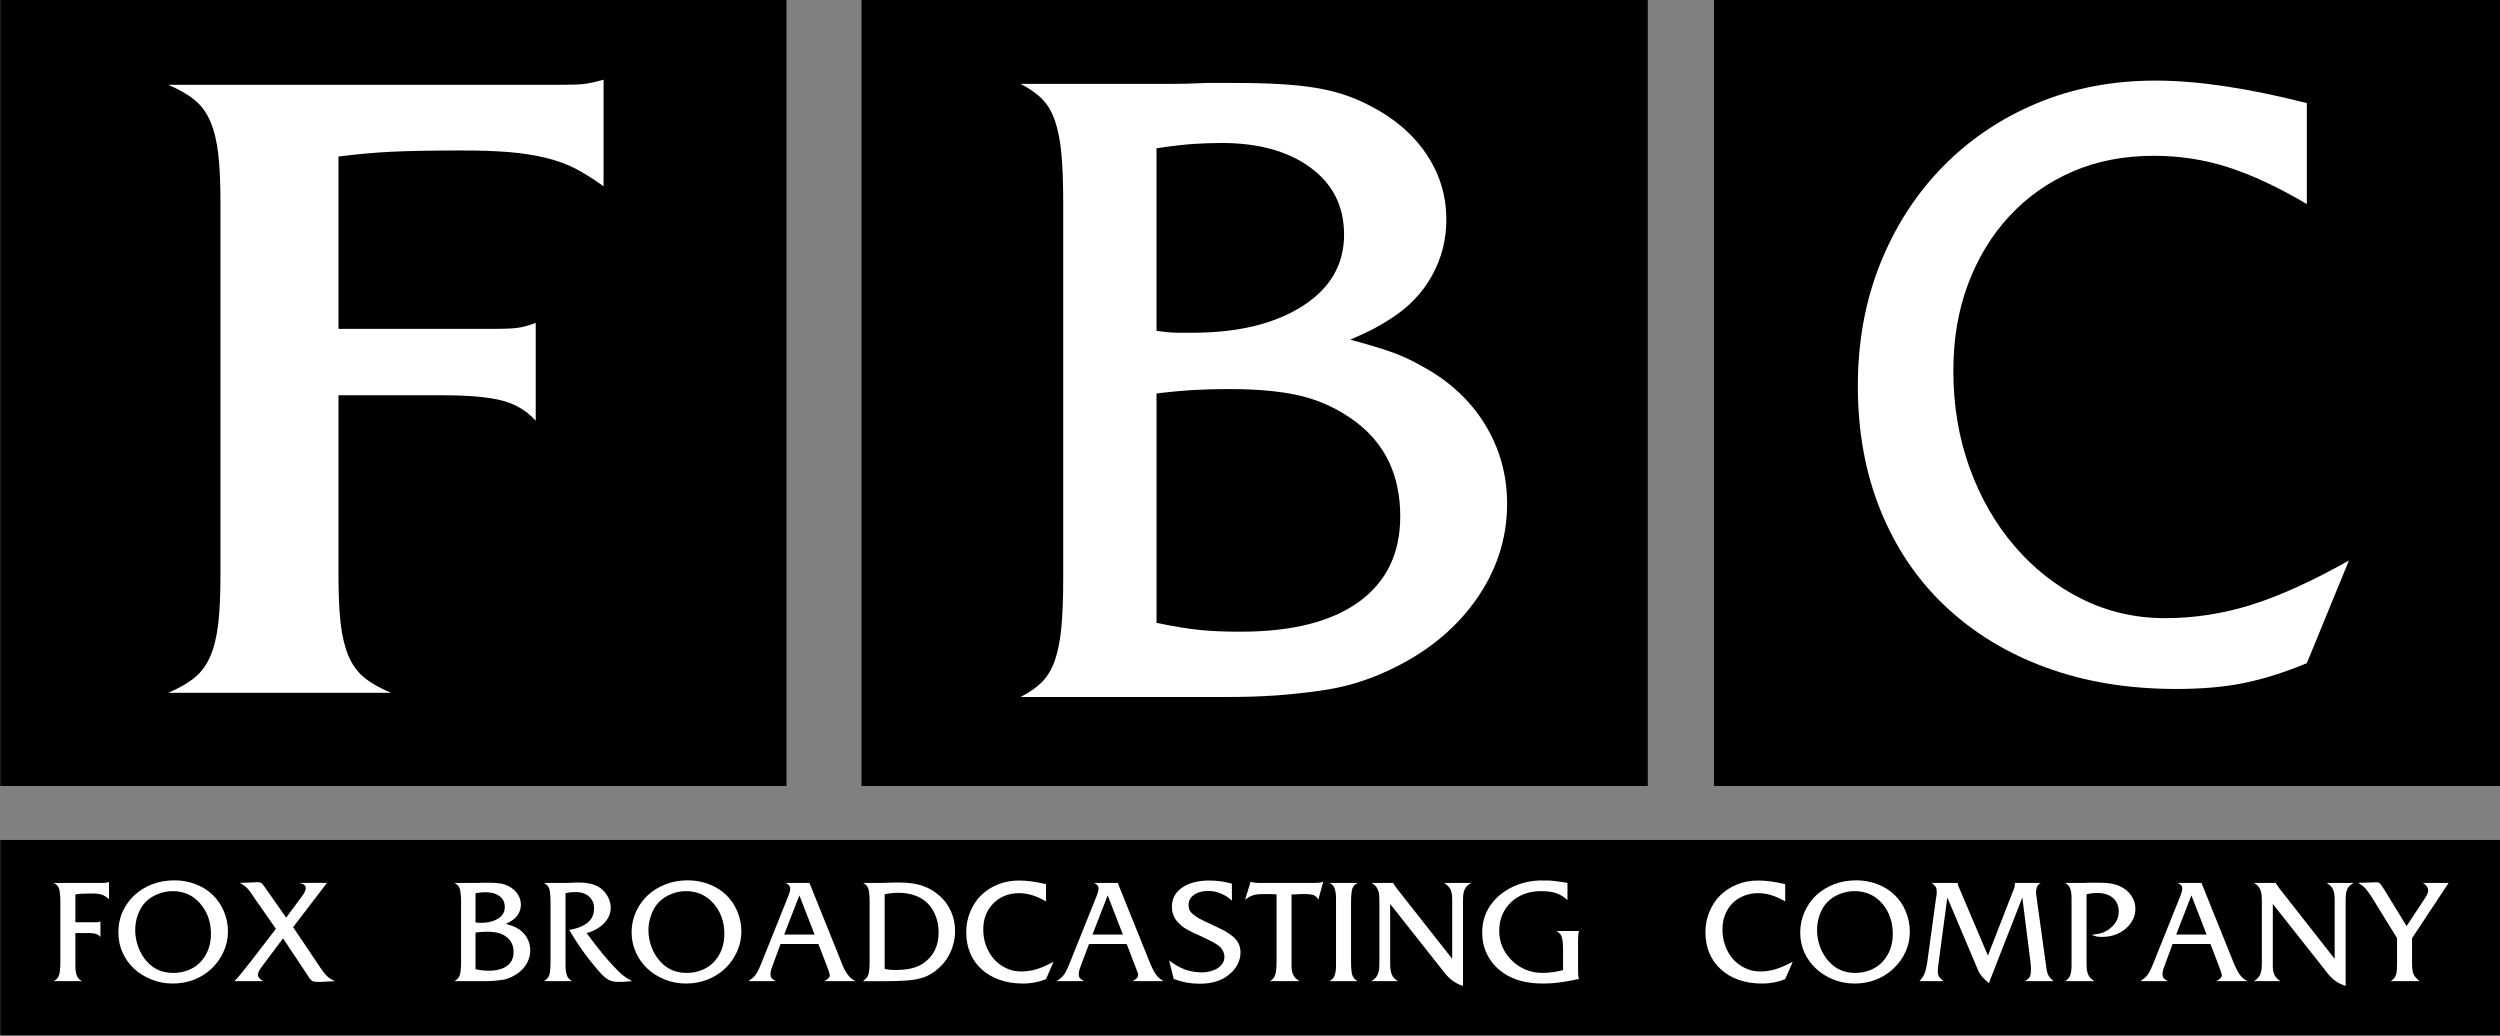 <?xml version="1.0" encoding="UTF-8" standalone="no"?>
<!-- Created with Inkscape (http://www.inkscape.org/) -->

<svg
   xmlns:dc="http://purl.org/dc/elements/1.1/"
   xmlns:cc="http://creativecommons.org/ns#"
   xmlns:rdf="http://www.w3.org/1999/02/22-rdf-syntax-ns#"
   xmlns:svg="http://www.w3.org/2000/svg"
   xmlns="http://www.w3.org/2000/svg"
   xmlns:sodipodi="http://sodipodi.sourceforge.net/DTD/sodipodi-0.dtd"
   xmlns:inkscape="http://www.inkscape.org/namespaces/inkscape"
   width="1000"
   height="414.267"
   id="svg2"
   version="1.1"
   inkscape:version="0.91 r13725"
   sodipodi:docname="FBC 1986.svg">
  <rect width="100%" height="100%" fill="#808080" stroke="none"/>
  <defs
     id="defs4" />
  <sodipodi:namedview
     id="base"
     pagecolor="#ffffff"
     bordercolor="#666666"
     borderopacity="1.0"
     inkscape:pageopacity="0.0"
     inkscape:pageshadow="2"
     inkscape:zoom="0.7"
     inkscape:cx="485.95299"
     inkscape:cy="261.32863"
     inkscape:document-units="px"
     inkscape:current-layer="layer1"
     showgrid="false"
     inkscape:window-width="1366"
     inkscape:window-height="705"
     inkscape:window-x="-8"
     inkscape:window-y="-8"
     inkscape:window-maximized="1"
     fit-margin-top="0"
     fit-margin-left="0"
     fit-margin-right="0"
     fit-margin-bottom="0" />
  <g
     inkscape:label="Layer 1"
     inkscape:groupmode="layer"
     id="layer1"
     transform="translate(799.48,-779.168)">
    <path
       style="fill:#000000;fill-opacity:1;fill-rule:nonzero;stroke:#000000;stroke-width:0;stroke-linecap:round;stroke-miterlimit:4;stroke-opacity:1"
       d="m -799.381,779.067 314.497,0 0,314.497 -314.497,0 z"
       id="rect2985"
       inkscape:connector-curvature="0" />
    <path
       style="fill:#000000;fill-opacity:1;fill-rule:nonzero;stroke:#000000;stroke-width:0;stroke-linecap:round;stroke-miterlimit:4;stroke-opacity:1"
       d="m -799.381,1115.143 1000,0 0,78.19 -1000,0 z"
       id="rect2987"
       inkscape:connector-curvature="0" />
    <path
       style="fill:#000000;fill-opacity:1;fill-rule:nonzero;stroke:#000000;stroke-width:0;stroke-linecap:round;stroke-miterlimit:4;stroke-opacity:1"
       d="m -113.879,779.067 314.497,0 0,314.497 -314.497,0 z"
       id="rect2989"
       inkscape:connector-curvature="0" />
    <path
       style="fill:#000000;fill-opacity:1;fill-rule:nonzero;stroke:#000000;stroke-width:0;stroke-linecap:round;stroke-miterlimit:4;stroke-opacity:1"
       d="m -454.874,779.067 314.497,0 0,314.497 -314.497,0 z"
       id="rect2991"
       inkscape:connector-curvature="0" />
    <path
       style="font-style:normal;font-variant:normal;font-weight:normal;font-stretch:normal;font-size:24.155px;line-height:125%;font-family:FrizQuaReg;-inkscape-font-specification:FrizQuaReg;text-align:center;letter-spacing:0px;word-spacing:0px;writing-mode:lr-tb;text-anchor:middle;fill:#ffffff;fill-opacity:1;stroke:none"
       d="m -755.866,1131.965 c -0.414,0.151 -0.815,0.255 -1.098,0.293 -0.283,0.037 -0.644,0.073 -1.171,0.073 l -19.907,0 c 0.565,0.302 1.051,0.593 1.391,0.952 0.34,0.358 0.616,0.825 0.805,1.391 0.189,0.566 0.291,1.293 0.366,2.123 0.075,0.83 0.146,1.865 0.146,3.147 l 0,24.005 c 0,1.282 -0.071,2.391 -0.146,3.22 -0.075,0.83 -0.177,1.484 -0.366,2.049 -0.189,0.566 -0.465,1.032 -0.805,1.391 -0.34,0.359 -0.825,0.723 -1.391,1.025 l 11.344,0 c -0.566,-0.301 -0.978,-0.666 -1.317,-1.025 -0.34,-0.358 -0.617,-0.825 -0.805,-1.391 -0.188,-0.566 -0.363,-1.22 -0.439,-2.049 -0.076,-0.83 -0.073,-1.938 -0.073,-3.22 l 0,-11.564 5.269,0 c 1.321,0 2.322,0.14 3.001,0.366 0.679,0.226 1.304,0.603 1.756,1.244 l 0,-6.294 c -0.376,0.189 -0.76,0.328 -1.025,0.366 -0.264,0.038 -0.572,0 -1.025,0 l -7.977,0 0,-11.125 c 0.906,-0.15 1.748,-0.236 2.635,-0.293 0.886,-0.056 2.115,-0.073 3.586,-0.073 0.943,0 1.717,0 2.415,0.073 0.698,0.076 1.356,0.196 1.903,0.366 0.547,0.17 1.011,0.43 1.464,0.732 0.452,0.302 0.973,0.646 1.464,1.098 l 0,-6.88 z"
       id="path3061"
       inkscape:connector-curvature="0" />
    <path
       style="font-style:normal;font-variant:normal;font-weight:normal;font-stretch:normal;font-size:24.155px;line-height:125%;font-family:FrizQuaReg;-inkscape-font-specification:FrizQuaReg;text-align:center;letter-spacing:0px;word-spacing:0px;writing-mode:lr-tb;text-anchor:middle;fill:#ffffff;fill-opacity:1;stroke:none"
       d="m -729.592,1131.306 c -3.206,0 -6.175,0.481 -8.929,1.537 -2.754,1.056 -5.154,2.525 -7.172,4.391 -2.018,1.866 -3.606,4.115 -4.757,6.66 -1.151,2.545 -1.683,5.291 -1.683,8.27 0,2.865 0.552,5.562 1.683,8.05 1.132,2.489 2.649,4.612 4.611,6.441 1.962,1.828 4.312,3.262 6.953,4.318 2.64,1.056 5.434,1.61 8.49,1.61 3.094,0 6.031,-0.535 8.709,-1.61 2.678,-1.075 4.972,-2.579 6.953,-4.464 1.981,-1.885 3.533,-4.115 4.684,-6.66 1.151,-2.545 1.756,-5.221 1.756,-8.124 -4e-5,-2.715 -0.535,-5.395 -1.61,-7.977 -1.075,-2.583 -2.579,-4.777 -4.464,-6.587 -1.887,-1.847 -4.164,-3.281 -6.88,-4.318 -2.716,-1.037 -5.513,-1.537 -8.343,-1.537 z m -0.805,4.318 c 4.602,0 8.293,1.728 11.198,5.196 1.321,1.584 2.376,3.38 3.074,5.416 0.698,2.036 1.025,4.178 1.025,6.441 -3e-5,2.337 -0.362,4.463 -1.098,6.367 -0.736,1.904 -1.753,3.509 -3.074,4.904 -1.321,1.395 -2.909,2.467 -4.757,3.22 -1.848,0.754 -3.921,1.171 -6.148,1.171 -4.262,0 -7.749,-1.487 -10.466,-4.464 -1.546,-1.697 -2.683,-3.631 -3.513,-5.855 -0.83,-2.224 -1.244,-4.506 -1.244,-6.806 0,-2.149 0.362,-4.223 1.098,-6.221 0.736,-1.998 1.718,-3.657 3.001,-4.977 1.321,-1.358 2.961,-2.429 4.904,-3.22 1.943,-0.791 3.964,-1.171 6.001,-1.171 z"
       id="path3063"
       inkscape:connector-curvature="0" />
    <path
       style="font-style:normal;font-variant:normal;font-weight:normal;font-stretch:normal;font-size:24.155px;line-height:125%;font-family:FrizQuaReg;-inkscape-font-specification:FrizQuaReg;text-align:center;letter-spacing:0px;word-spacing:0px;writing-mode:lr-tb;text-anchor:middle;fill:#ffffff;fill-opacity:1;stroke:none"
       d="m -696.95,1132.038 c -0.151,0 -0.394,0.035 -0.659,0.073 l -6.001,0.219 c 0.566,0.265 1.065,0.539 1.537,0.878 0.471,0.339 0.973,0.735 1.464,1.244 0.49,0.509 0.99,1.149 1.537,1.903 0.547,0.754 1.15,1.653 1.83,2.708 l 8.124,11.637 -10.027,13.027 -4.391,5.489 c -0.302,0.34 -0.631,0.74 -0.951,1.098 -0.321,0.358 -0.716,0.789 -1.244,1.317 l 11.564,0 c -1.433,-0.717 -2.122,-1.617 -2.122,-2.635 -10e-6,-0.755 0.449,-1.686 1.317,-2.854 l 8.709,-11.637 9.588,14.418 c 0.452,0.717 0.777,1.268 1.098,1.683 0.321,0.415 0.668,0.69 0.951,0.878 0.283,0.188 0.593,0.309 0.951,0.366 0.358,0.056 0.824,0.073 1.391,0.073 l 1.098,0 5.709,-0.293 c -0.679,-0.301 -1.32,-0.65 -1.83,-0.951 -0.509,-0.301 -0.973,-0.681 -1.464,-1.171 -0.49,-0.49 -0.99,-1.094 -1.537,-1.83 -0.547,-0.735 -1.222,-1.685 -1.976,-2.854 l -9.953,-14.784 13.54,-17.711 -10.978,0 c 0.905,0.227 1.544,0.504 1.903,0.805 0.359,0.301 0.585,0.716 0.586,1.244 -3e-5,0.942 -0.521,1.976 -1.464,3.22 l -6.367,8.636 -7.977,-11.417 c -0.49,-0.717 -0.888,-1.233 -1.171,-1.61 -0.283,-0.377 -0.506,-0.635 -0.732,-0.805 -0.226,-0.17 -0.487,-0.255 -0.732,-0.293 -0.245,-0.038 -0.574,-0.073 -0.951,-0.073 -0.075,0 -0.177,0 -0.366,0 z"
       id="path3065"
       inkscape:connector-curvature="0" />
    <path
       style="font-style:normal;font-variant:normal;font-weight:normal;font-stretch:normal;font-size:24.155px;line-height:125%;font-family:FrizQuaReg;-inkscape-font-specification:FrizQuaReg;text-align:center;letter-spacing:0px;word-spacing:0px;writing-mode:lr-tb;text-anchor:middle;fill:#ffffff;fill-opacity:1;stroke:none"
       d="m -606.125,1132.257 c -0.83,0.038 -1.557,0.073 -2.122,0.073 -0.528,10e-5 -0.874,10e-5 -1.025,0 l -8.49,0 c 0.565,0.302 1.051,0.593 1.391,0.952 0.34,0.358 0.616,0.825 0.805,1.391 0.189,0.566 0.291,1.293 0.366,2.123 0.075,0.83 0.146,1.865 0.146,3.147 l 0,24.005 c 0,1.282 -0.071,2.391 -0.146,3.22 -0.075,0.83 -0.177,1.484 -0.366,2.049 -0.189,0.566 -0.465,1.032 -0.805,1.391 -0.34,0.359 -0.825,0.723 -1.391,1.025 l 8.49,0 4.172,0 c 1.245,0 2.386,-0.071 3.367,-0.146 0.981,-0.076 1.842,-0.179 2.635,-0.293 0.793,-0.113 1.517,-0.232 2.196,-0.439 0.679,-0.207 1.408,-0.504 2.049,-0.805 2.339,-1.094 4.15,-2.561 5.489,-4.465 1.339,-1.904 1.976,-3.959 1.976,-6.221 -2e-5,-1.848 -0.467,-3.577 -1.391,-5.123 -0.924,-1.546 -2.181,-2.79 -3.879,-3.732 -0.641,-0.377 -1.281,-0.652 -1.903,-0.878 -0.622,-0.226 -1.467,-0.503 -2.562,-0.805 0.679,-0.301 1.124,-0.543 1.464,-0.732 0.34,-0.189 0.685,-0.433 1.025,-0.659 1.094,-0.717 1.958,-1.596 2.562,-2.708 0.604,-1.112 0.951,-2.304 0.951,-3.586 -2e-5,-1.546 -0.468,-2.963 -1.317,-4.245 -0.849,-1.282 -2.04,-2.355 -3.586,-3.147 -0.981,-0.528 -2.122,-0.89 -3.367,-1.098 -1.245,-0.208 -2.867,-0.293 -4.904,-0.293 l -1.83,0 z m 0.951,3.806 c 2.301,10e-5 4.166,0.554 5.562,1.61 1.396,1.056 2.049,2.508 2.049,4.318 -2e-5,1.923 -0.826,3.407 -2.562,4.538 -1.736,1.131 -4.051,1.756 -6.88,1.756 l -1.025,0 c -0.302,2e-4 -0.716,-0.07 -1.244,-0.146 l 0,-11.71 c 0.981,-0.15 1.757,-0.255 2.342,-0.293 0.585,-0.037 1.191,-0.073 1.756,-0.073 z m 0.439,15.809 c 1.924,0 3.496,0.192 4.684,0.512 1.188,0.32 2.239,0.857 3.22,1.61 1.849,1.434 2.781,3.4 2.781,6.001 -2e-5,2.375 -0.845,4.207 -2.562,5.489 -1.717,1.282 -4.186,1.976 -7.392,1.976 -0.944,0 -1.753,-0.071 -2.488,-0.146 -0.736,-0.076 -1.687,-0.212 -2.781,-0.439 l 0,-14.711 c 0.906,-0.113 1.682,-0.182 2.342,-0.22 0.66,-0.038 1.402,-0.073 2.196,-0.073 z"
       id="path3067"
       inkscape:connector-curvature="0" />
    <path
       style="font-style:normal;font-variant:normal;font-weight:normal;font-stretch:normal;font-size:24.155px;line-height:125%;font-family:FrizQuaReg;-inkscape-font-specification:FrizQuaReg;text-align:center;letter-spacing:0px;word-spacing:0px;writing-mode:lr-tb;text-anchor:middle;fill:#ffffff;fill-opacity:1;stroke:none"
       d="m -569.092,1132.184 c -0.414,0 -0.862,0.036 -1.391,0.073 -0.641,0.038 -1.266,0.073 -1.756,0.073 -0.452,1e-4 -0.76,1e-4 -1.025,0 l -8.709,0 c 0.565,0.302 1.051,0.593 1.391,0.952 0.34,0.358 0.616,0.825 0.805,1.391 0.189,0.566 0.291,1.293 0.366,2.123 0.075,0.83 0.146,1.865 0.146,3.147 l 0,24.005 c 0,1.282 -0.071,2.391 -0.146,3.22 -0.075,0.83 -0.177,1.484 -0.366,2.049 -0.189,0.566 -0.465,1.032 -0.805,1.391 -0.34,0.358 -0.825,0.723 -1.391,1.025 l 11.344,0 c -0.566,-0.301 -0.978,-0.666 -1.317,-1.025 -0.34,-0.358 -0.617,-0.825 -0.805,-1.391 -0.188,-0.566 -0.363,-1.22 -0.439,-2.049 -0.076,-0.83 -0.073,-1.938 -0.073,-3.22 l 0,-27.518 c 0.906,-0.189 1.647,-0.309 2.269,-0.366 0.622,-0.056 1.262,-0.073 1.903,-0.073 2.151,0 3.93,0.604 5.269,1.83 1.339,1.225 1.976,2.797 1.976,4.757 -2e-5,4.562 -3.313,7.432 -9.953,8.563 1.622,2.752 3.331,5.432 5.123,7.978 1.792,2.545 3.57,4.806 5.343,6.88 1.019,1.207 1.88,2.228 2.635,3.001 0.755,0.773 1.498,1.396 2.196,1.83 0.698,0.434 1.37,0.708 2.049,0.878 0.679,0.17 1.474,0.22 2.342,0.22 l 0.878,0 c 0.265,0 0.574,0.038 0.951,0 0.377,-0.038 0.806,-0.109 1.391,-0.146 0.585,-0.037 1.364,-0.07 2.269,-0.146 -1.207,-0.603 -2.452,-1.381 -3.659,-2.342 -1.208,-0.961 -2.465,-2.224 -3.879,-3.733 -1.414,-1.508 -3.022,-3.359 -4.757,-5.489 -1.736,-2.13 -3.703,-4.669 -5.928,-7.685 1.395,-0.339 2.69,-0.858 3.879,-1.537 1.189,-0.679 2.206,-1.437 3.074,-2.342 0.867,-0.905 1.578,-1.907 2.049,-3.001 0.471,-1.093 0.659,-2.236 0.659,-3.367 -3e-5,-1.433 -0.381,-2.796 -1.098,-4.172 -0.717,-1.376 -1.647,-2.534 -2.854,-3.44 -1.094,-0.792 -2.318,-1.38 -3.733,-1.756 -1.414,-0.377 -3.161,-0.586 -5.123,-0.586 l -1.098,0 z"
       id="path3069"
       inkscape:connector-curvature="0" />
    <path
       style="font-style:normal;font-variant:normal;font-weight:normal;font-stretch:normal;font-size:24.155px;line-height:125%;font-family:FrizQuaReg;-inkscape-font-specification:FrizQuaReg;text-align:center;letter-spacing:0px;word-spacing:0px;writing-mode:lr-tb;text-anchor:middle;fill:#ffffff;fill-opacity:1;stroke:none"
       d="m -524.228,1131.306 c -3.206,0 -6.175,0.481 -8.929,1.537 -2.754,1.056 -5.154,2.525 -7.172,4.391 -2.018,1.866 -3.606,4.115 -4.757,6.66 -1.151,2.545 -1.756,5.291 -1.756,8.27 0,2.865 0.625,5.562 1.756,8.05 1.132,2.489 2.649,4.612 4.611,6.441 1.962,1.828 4.239,3.262 6.88,4.318 2.64,1.056 5.507,1.61 8.563,1.61 3.094,0 5.958,-0.535 8.636,-1.61 2.678,-1.075 5.045,-2.579 7.026,-4.464 1.981,-1.885 3.533,-4.115 4.684,-6.66 1.151,-2.545 1.756,-5.221 1.756,-8.124 -4e-5,-2.715 -0.535,-5.395 -1.61,-7.977 -1.075,-2.583 -2.579,-4.777 -4.464,-6.587 -1.887,-1.847 -4.164,-3.281 -6.88,-4.318 -2.716,-1.037 -5.513,-1.537 -8.343,-1.537 z m -0.878,4.318 c 4.602,0 8.366,1.728 11.271,5.196 1.321,1.584 2.376,3.38 3.074,5.416 0.698,2.036 1.025,4.178 1.025,6.441 -3e-5,2.337 -0.362,4.463 -1.098,6.367 -0.736,1.904 -1.753,3.509 -3.074,4.904 -1.321,1.395 -2.909,2.467 -4.757,3.22 -1.848,0.754 -3.921,1.171 -6.148,1.171 -4.262,0 -7.749,-1.487 -10.466,-4.464 -1.546,-1.697 -2.756,-3.631 -3.586,-5.855 -0.83,-2.224 -1.244,-4.506 -1.244,-6.806 0,-2.149 0.435,-4.223 1.171,-6.221 0.736,-1.998 1.718,-3.657 3.001,-4.977 1.321,-1.358 2.961,-2.429 4.904,-3.22 1.943,-0.791 3.89,-1.171 5.928,-1.171 z"
       id="path3071"
       inkscape:connector-curvature="0" />
    <path
       style="font-style:normal;font-variant:normal;font-weight:normal;font-stretch:normal;font-size:24.155px;line-height:125%;font-family:FrizQuaReg;-inkscape-font-specification:FrizQuaReg;text-align:center;letter-spacing:0px;word-spacing:0px;writing-mode:lr-tb;text-anchor:middle;fill:#ffffff;fill-opacity:1;stroke:none"
       d="m -485.219,1132.331 c 0.678,0.339 1.126,0.685 1.391,1.025 0.264,0.339 0.439,0.716 0.439,1.244 -2e-5,0.641 -0.206,1.539 -0.659,2.708 l -10.539,26.274 c -0.49,1.282 -0.94,2.318 -1.317,3.147 -0.377,0.83 -0.775,1.538 -1.171,2.123 -0.396,0.584 -0.827,1.068 -1.317,1.464 -0.49,0.396 -1.077,0.865 -1.756,1.317 l 10.978,0 c -0.792,-0.414 -1.363,-0.848 -1.683,-1.244 -0.321,-0.396 -0.439,-0.899 -0.439,-1.464 0,-0.83 0.206,-1.794 0.659,-3.001 l 3.367,-9.149 15.15,0 3.513,9.149 c 0.226,0.566 0.38,1.014 0.512,1.391 0.132,0.377 0.217,0.652 0.293,0.878 0.075,0.227 0.128,0.435 0.146,0.586 0.019,0.151 0.073,0.288 0.073,0.439 -2e-5,0.49 -0.175,0.889 -0.439,1.171 -0.264,0.282 -0.85,0.716 -1.756,1.244 l 12.442,0 c -0.679,-0.378 -1.32,-0.792 -1.83,-1.244 -0.509,-0.452 -0.957,-0.988 -1.391,-1.61 -0.434,-0.622 -0.902,-1.366 -1.317,-2.196 -0.415,-0.83 -0.792,-1.832 -1.244,-3.001 l -12.588,-31.251 -9.514,0 z m 5.489,4.977 6.075,15.662 -12.149,0 6.075,-15.662 z"
       id="path3073"
       inkscape:connector-curvature="0" />
    <path
       style="font-style:normal;font-variant:normal;font-weight:normal;font-stretch:normal;font-size:24.155px;line-height:125%;font-family:FrizQuaReg;-inkscape-font-specification:FrizQuaReg;text-align:center;letter-spacing:0px;word-spacing:0px;writing-mode:lr-tb;text-anchor:middle;fill:#ffffff;fill-opacity:1;stroke:none"
       d="m -441.746,1132.184 c -0.829,0 -1.655,0.036 -2.562,0.073 -0.83,0.038 -1.59,0.073 -2.269,0.073 -0.641,1e-4 -1.193,1e-4 -1.683,0 l -6.001,0 c 0.565,0.302 0.978,0.593 1.317,0.952 0.34,0.358 0.616,0.825 0.805,1.391 0.189,0.566 0.291,1.293 0.366,2.123 0.075,0.83 0.146,1.865 0.146,3.147 l 0,23.786 c 0,1.358 -0.071,2.429 -0.146,3.22 -0.075,0.792 -0.177,1.41 -0.366,1.976 -0.075,0.227 -0.163,0.49 -0.219,0.659 -0.057,0.169 -0.142,0.269 -0.293,0.439 -0.151,0.17 -0.34,0.432 -0.585,0.659 -0.245,0.227 -0.572,0.537 -1.025,0.951 l 9.588,0 c 2.114,0 3.959,-0.071 5.562,-0.146 1.603,-0.076 3.073,-0.142 4.318,-0.293 1.245,-0.151 2.331,-0.414 3.293,-0.659 0.962,-0.245 1.843,-0.501 2.635,-0.878 1.735,-0.792 3.269,-1.829 4.684,-3.074 1.415,-1.244 2.678,-2.68 3.659,-4.245 0.981,-1.564 1.722,-3.275 2.269,-5.123 0.547,-1.848 0.805,-3.748 0.805,-5.709 -2e-5,-2.903 -0.606,-5.581 -1.756,-8.051 -1.151,-2.469 -2.753,-4.595 -4.904,-6.367 -2.037,-1.735 -4.281,-2.96 -6.733,-3.733 -2.452,-0.773 -5.387,-1.171 -8.782,-1.171 l -2.122,0 z m 1.61,4.098 c 2.527,0 4.823,0.398 6.88,1.171 2.056,0.773 3.765,1.896 5.123,3.367 1.32,1.434 2.357,3.144 3.074,5.123 0.717,1.979 1.025,4.034 1.025,6.221 -3e-5,5.203 -1.896,9.211 -5.782,12.076 -1.359,1.018 -2.946,1.743 -4.757,2.196 -1.811,0.452 -4.057,0.732 -6.66,0.732 -0.867,0 -1.538,-0.036 -2.122,-0.073 -0.585,-0.037 -1.363,-0.177 -2.269,-0.366 l 0,-29.86 c 1.17,-0.226 2.1,-0.345 2.854,-0.439 0.755,-0.095 1.654,-0.146 2.635,-0.146 z"
       id="path3075"
       inkscape:connector-curvature="0" />
    <path
       style="font-style:normal;font-variant:normal;font-weight:normal;font-stretch:normal;font-size:24.155px;line-height:125%;font-family:FrizQuaReg;-inkscape-font-specification:FrizQuaReg;text-align:center;letter-spacing:0px;word-spacing:0px;writing-mode:lr-tb;text-anchor:middle;fill:#ffffff;fill-opacity:1;stroke:none"
       d="m -391.832,1131.379 c -3.056,0 -5.832,0.5 -8.417,1.537 -2.584,1.037 -4.847,2.47 -6.733,4.318 -1.886,1.848 -3.335,4.061 -4.391,6.587 -1.056,2.526 -1.61,5.219 -1.61,8.197 0,3.092 0.535,5.964 1.61,8.49 1.075,2.526 2.63,4.65 4.611,6.441 1.981,1.791 4.38,3.191 7.172,4.172 2.792,0.98 5.9,1.464 9.295,1.464 1.811,0 3.38,-0.175 4.757,-0.439 1.377,-0.264 2.842,-0.676 4.464,-1.317 l 3.001,-6.953 c -2.603,1.395 -4.861,2.397 -6.88,3.001 -2.019,0.604 -4.073,0.878 -6.148,0.878 -2.113,0 -4.099,-0.45 -5.928,-1.317 -1.829,-0.868 -3.399,-2.005 -4.757,-3.513 -1.359,-1.508 -2.447,-3.307 -3.22,-5.343 -0.773,-2.036 -1.171,-4.249 -1.171,-6.587 0,-2.148 0.327,-4.082 1.025,-5.855 0.698,-1.772 1.737,-3.31 3.001,-4.611 1.264,-1.301 2.729,-2.284 4.464,-3.001 1.735,-0.716 3.669,-1.098 5.782,-1.098 1.811,10e-5 3.553,0.277 5.269,0.805 1.717,0.528 3.562,1.357 5.562,2.488 l 0,-6.88 c -4.187,-1.018 -7.778,-1.464 -10.759,-1.464 z"
       id="path3077"
       inkscape:connector-curvature="0" />
    <path
       style="font-style:normal;font-variant:normal;font-weight:normal;font-stretch:normal;font-size:24.155px;line-height:125%;font-family:FrizQuaReg;-inkscape-font-specification:FrizQuaReg;text-align:center;letter-spacing:0px;word-spacing:0px;writing-mode:lr-tb;text-anchor:middle;fill:#ffffff;fill-opacity:1;stroke:none"
       d="m -361.898,1132.331 c 0.678,0.339 1.2,0.685 1.464,1.025 0.264,0.339 0.366,0.716 0.366,1.244 -2e-5,0.641 -0.206,1.539 -0.659,2.708 l -10.539,26.274 c -0.49,1.282 -0.94,2.318 -1.317,3.147 -0.377,0.83 -0.775,1.538 -1.171,2.123 -0.396,0.584 -0.827,1.068 -1.317,1.464 -0.49,0.396 -1.077,0.865 -1.756,1.317 l 10.978,0 c -0.792,-0.414 -1.363,-0.848 -1.683,-1.244 -0.321,-0.396 -0.439,-0.899 -0.439,-1.464 0,-0.83 0.206,-1.794 0.659,-3.001 l 3.44,-9.149 15.077,0 3.513,9.149 c 0.226,0.566 0.38,1.014 0.512,1.391 0.132,0.377 0.291,0.652 0.366,0.878 0.075,0.227 0.128,0.435 0.146,0.586 0.019,0.151 -2e-5,0.288 0,0.439 -2e-5,0.49 -0.175,0.889 -0.439,1.171 -0.264,0.282 -0.85,0.716 -1.756,1.244 l 12.442,0 c -0.679,-0.378 -1.32,-0.792 -1.83,-1.244 -0.509,-0.452 -0.957,-0.988 -1.391,-1.61 -0.434,-0.622 -0.829,-1.366 -1.244,-2.196 -0.415,-0.83 -0.865,-1.832 -1.317,-3.001 l -12.588,-31.251 -9.514,0 z m 5.489,4.977 6.075,15.662 -12.149,0 6.075,-15.662 z"
       id="path3079"
       inkscape:connector-curvature="0" />
    <path
       style="font-style:normal;font-variant:normal;font-weight:normal;font-stretch:normal;font-size:24.155px;line-height:125%;font-family:FrizQuaReg;-inkscape-font-specification:FrizQuaReg;text-align:center;letter-spacing:0px;word-spacing:0px;writing-mode:lr-tb;text-anchor:middle;fill:#ffffff;fill-opacity:1;stroke:none"
       d="m -315.864,1131.379 c -2.263,0 -4.245,0.242 -6.075,0.732 -1.83,0.49 -3.456,1.199 -4.757,2.123 -1.302,0.924 -2.303,1.993 -3.001,3.293 -0.698,1.301 -1.025,2.77 -1.025,4.391 0,1.32 0.258,2.599 0.805,3.806 0.547,1.206 1.361,2.208 2.342,3.074 0.416,0.415 0.846,0.832 1.317,1.171 0.471,0.34 1.042,0.667 1.683,1.025 0.641,0.358 1.347,0.756 2.196,1.171 0.849,0.415 1.905,0.862 3.074,1.391 1.208,0.566 2.19,1.068 3.001,1.464 0.811,0.396 1.483,0.723 2.049,1.025 0.566,0.301 1.068,0.614 1.464,0.878 0.396,0.264 0.758,0.504 1.098,0.805 0.603,0.528 1.105,1.222 1.464,1.976 0.359,0.754 0.512,1.477 0.512,2.269 -4e-5,0.868 -0.206,1.68 -0.659,2.415 -0.453,0.735 -1.11,1.43 -1.903,1.976 -0.793,0.546 -1.687,0.924 -2.781,1.244 -1.094,0.321 -2.304,0.512 -3.586,0.512 -2.452,0 -4.748,-0.379 -6.88,-1.171 -2.132,-0.792 -4.256,-2.003 -6.294,-3.586 l 1.83,7.392 c 1.886,0.679 3.666,1.181 5.269,1.464 1.604,0.283 3.346,0.439 5.269,0.439 5.281,0 9.458,-1.524 12.515,-4.464 1.169,-1.131 2.067,-2.337 2.708,-3.733 0.641,-1.395 0.951,-2.848 0.951,-4.318 -3e-5,-2.639 -1.071,-4.818 -3.22,-6.514 -0.454,-0.377 -0.901,-0.704 -1.391,-1.024 -0.49,-0.321 -1.077,-0.721 -1.756,-1.098 -0.679,-0.377 -1.456,-0.737 -2.342,-1.171 -0.887,-0.434 -1.975,-0.971 -3.22,-1.537 -1.773,-0.828 -3.241,-1.5 -4.391,-2.122 -1.151,-0.622 -2.048,-1.264 -2.708,-1.83 -0.66,-0.566 -1.145,-1.099 -1.391,-1.683 -0.245,-0.585 -0.366,-1.296 -0.366,-2.049 0,-1.697 0.762,-3.008 2.196,-4.025 1.433,-1.018 3.332,-1.537 5.709,-1.537 1.773,10e-5 3.427,0.346 5.05,1.025 1.623,0.679 3.109,1.611 4.391,2.854 l 0,-6.806 c -1.622,-0.452 -3.177,-0.744 -4.611,-0.951 -1.434,-0.207 -2.953,-0.293 -4.538,-0.293 z"
       id="path3081"
       inkscape:connector-curvature="0" />
    <path
       style="font-style:normal;font-variant:normal;font-weight:normal;font-stretch:normal;font-size:24.155px;line-height:125%;font-family:FrizQuaReg;-inkscape-font-specification:FrizQuaReg;text-align:center;letter-spacing:0px;word-spacing:0px;writing-mode:lr-tb;text-anchor:middle;fill:#ffffff;fill-opacity:1;stroke:none"
       d="m -299.25,1131.891 -2.196,7.172 c 0.603,-0.453 1.21,-0.87 1.756,-1.171 0.547,-0.301 1.044,-0.489 1.61,-0.659 0.566,-0.17 1.205,-0.309 1.903,-0.366 0.698,-0.056 1.545,-0.073 2.488,-0.073 0.716,0 1.545,-0.019 2.488,0 0.944,0.019 1.739,0.071 2.342,0.146 l 0,27.006 c 0,1.245 -0.071,2.299 -0.146,3.147 -0.075,0.848 -0.232,1.557 -0.439,2.122 -0.207,0.566 -0.465,1.086 -0.805,1.464 -0.34,0.378 -0.789,0.688 -1.317,0.952 l 11.856,0 c -0.642,-0.414 -1.196,-0.829 -1.61,-1.244 -0.415,-0.415 -0.725,-0.936 -0.951,-1.464 -0.227,-0.528 -0.419,-1.132 -0.512,-1.83 -0.094,-0.697 -0.073,-1.508 -0.073,-2.488 l 0,-27.665 0.951,0 c 0.716,-0.038 1.268,-0.054 1.683,-0.073 0.415,-0.019 0.706,-0.054 0.951,-0.073 0.245,-0.019 0.47,10e-5 0.659,0 0.227,10e-5 0.54,10e-5 0.878,0 1.736,10e-5 2.959,0.119 3.733,0.439 0.773,0.321 1.377,0.962 1.83,1.83 l 1.976,-7.172 c -0.303,0.113 -0.581,0.201 -0.732,0.22 -0.151,0.019 -0.324,0.035 -0.512,0.073 -0.151,0 -0.355,0.054 -0.732,0.073 -0.377,0.019 -0.896,0.035 -1.537,0.073 l -22.469,0 c -0.565,0 -1.117,-0.071 -1.683,-0.146 -0.566,-0.076 -1.052,-0.18 -1.391,-0.293 z"
       id="path3083"
       inkscape:connector-curvature="0" />
    <path
       style="font-style:normal;font-variant:normal;font-weight:normal;font-stretch:normal;font-size:24.155px;line-height:125%;font-family:FrizQuaReg;-inkscape-font-specification:FrizQuaReg;text-align:center;letter-spacing:0px;word-spacing:0px;writing-mode:lr-tb;text-anchor:middle;fill:#ffffff;fill-opacity:1;stroke:none"
       d="m -267.706,1132.331 c 0.565,0.301 0.978,0.593 1.317,0.951 0.34,0.358 0.616,0.825 0.805,1.391 0.189,0.566 0.364,1.293 0.439,2.123 0.075,0.83 0.073,1.865 0.073,3.147 l 0,24.005 c 0,1.282 0.002,2.391 -0.073,3.22 -0.075,0.83 -0.25,1.484 -0.439,2.049 -0.189,0.566 -0.465,1.032 -0.805,1.391 -0.34,0.358 -0.752,0.723 -1.317,1.025 l 11.271,0 c -0.566,-0.301 -0.978,-0.666 -1.317,-1.025 -0.34,-0.358 -0.617,-0.825 -0.805,-1.391 -0.188,-0.566 -0.29,-1.22 -0.366,-2.049 -0.076,-0.83 -0.146,-1.938 -0.146,-3.22 l 0,-24.005 c 0,-1.282 0.07,-2.317 0.146,-3.147 0.076,-0.83 0.178,-1.557 0.366,-2.123 0.188,-0.565 0.465,-1.032 0.805,-1.391 0.34,-0.358 0.751,-0.65 1.317,-0.951 l -11.271,0 z"
       id="path3085"
       inkscape:connector-curvature="0" />
    <path
       style="font-style:normal;font-variant:normal;font-weight:normal;font-stretch:normal;font-size:24.155px;line-height:125%;font-family:FrizQuaReg;-inkscape-font-specification:FrizQuaReg;text-align:center;letter-spacing:0px;word-spacing:0px;writing-mode:lr-tb;text-anchor:middle;fill:#ffffff;fill-opacity:1;stroke:none"
       d="m -250.873,1132.331 c 0.603,0.415 1.141,0.775 1.537,1.171 0.396,0.396 0.706,0.917 0.951,1.464 0.245,0.546 0.418,1.132 0.512,1.83 0.094,0.698 0.146,1.582 0.146,2.562 l 0,25.25 c 0,0.98 -0.052,1.791 -0.146,2.488 -0.094,0.697 -0.286,1.302 -0.512,1.83 -0.226,0.528 -0.536,1.049 -0.951,1.464 -0.415,0.415 -0.969,0.83 -1.61,1.244 l 10.685,0 c -0.603,-0.378 -1.141,-0.756 -1.537,-1.171 -0.396,-0.415 -0.706,-0.917 -0.951,-1.464 -0.245,-0.546 -0.418,-1.206 -0.512,-1.903 -0.094,-0.697 -0.146,-1.508 -0.146,-2.488 l 0,-23.859 20.932,26.494 c 1.208,1.659 2.504,3.027 3.806,4.025 1.302,0.999 2.732,1.741 4.391,2.269 l 0,-34.178 c 0,-0.979 0.052,-1.864 0.146,-2.562 0.094,-0.698 0.286,-1.302 0.512,-1.83 0.227,-0.527 0.537,-0.976 0.951,-1.391 0.414,-0.415 0.969,-0.829 1.61,-1.244 l -10.759,0 c 0.604,0.415 1.122,0.829 1.537,1.244 0.414,0.415 0.779,0.863 1.025,1.391 0.245,0.528 0.418,1.132 0.512,1.83 0.094,0.698 0.146,1.582 0.146,2.562 l 0,23.347 -22.176,-28.177 c -0.302,-0.376 -0.508,-0.725 -0.659,-0.952 -0.151,-0.227 -0.272,-0.361 -0.366,-0.512 -0.094,-0.151 -0.163,-0.272 -0.219,-0.366 -0.056,-0.095 -0.108,-0.215 -0.146,-0.366 l -8.709,0 z"
       id="path3087"
       inkscape:connector-curvature="0" />
    <path
       style="font-style:normal;font-variant:normal;font-weight:normal;font-stretch:normal;font-size:24.155px;line-height:125%;font-family:FrizQuaReg;-inkscape-font-specification:FrizQuaReg;text-align:center;letter-spacing:0px;word-spacing:0px;writing-mode:lr-tb;text-anchor:middle;fill:#ffffff;fill-opacity:1;stroke:none"
       d="m -184.199,1131.379 c -2.235,0.131 -4.325,0.501 -6.221,1.025 -2.528,0.698 -4.875,1.788 -7.026,3.22 -2.943,1.961 -5.222,4.326 -6.806,7.172 -1.584,2.846 -2.342,6.01 -2.342,9.441 0,3.317 0.706,6.358 2.196,9.149 1.49,2.79 3.613,5.141 6.367,7.026 2.113,1.433 4.46,2.468 7.026,3.147 2.566,0.679 5.5,1.025 8.782,1.025 0.981,0 1.895,-0.036 2.781,-0.073 0.886,-0.037 1.784,-0.106 2.708,-0.219 0.924,-0.113 1.98,-0.25 3.074,-0.439 1.094,-0.189 2.301,-0.395 3.659,-0.659 0.565,-0.151 0.963,-0.274 1.171,-0.293 0.208,-0.019 0.537,-0.035 0.951,-0.073 -0.151,-0.414 -0.255,-0.832 -0.293,-1.171 -0.038,-0.339 -0.073,-0.961 -0.073,-1.903 l 0,-12.661 c -4e-5,-1.585 0.139,-2.759 0.366,-3.513 l -9.002,0 c 0.565,0.301 0.978,0.666 1.317,1.024 0.34,0.359 0.616,0.825 0.805,1.391 0.189,0.566 0.291,1.22 0.366,2.049 0.075,0.83 0.146,1.938 0.146,3.22 l 0,7.904 c -0.943,0.339 -2.186,0.579 -3.733,0.805 -1.547,0.226 -3.031,0.366 -4.464,0.366 -2.414,0 -4.693,-0.431 -6.806,-1.317 -2.113,-0.886 -3.924,-2.132 -5.489,-3.659 -1.565,-1.527 -2.827,-3.288 -3.733,-5.343 -0.905,-2.055 -1.317,-4.25 -1.317,-6.587 -2e-5,-2.3 0.414,-4.426 1.244,-6.367 0.83,-1.942 1.968,-3.582 3.44,-4.977 1.471,-1.395 3.232,-2.502 5.269,-3.293 2.037,-0.792 4.282,-1.171 6.733,-1.171 2.377,0 4.396,0.239 6.075,0.805 1.679,0.566 3.179,1.499 4.538,2.781 l 0,-6.88 c -0.981,-0.189 -1.897,-0.307 -2.708,-0.439 -0.811,-0.132 -1.552,-0.217 -2.269,-0.293 -0.717,-0.075 -1.405,-0.181 -2.122,-0.219 -0.717,-0.038 -1.513,10e-5 -2.342,0 -0.783,0 -1.524,-0.044 -2.269,0 z"
       id="path3089"
       inkscape:connector-curvature="0" />
    <path
       style="font-style:normal;font-variant:normal;font-weight:normal;font-stretch:normal;font-size:24.155px;line-height:125%;font-family:FrizQuaReg;-inkscape-font-specification:FrizQuaReg;text-align:center;letter-spacing:0px;word-spacing:0px;writing-mode:lr-tb;text-anchor:middle;fill:#ffffff;fill-opacity:1;stroke:none"
       d="m -96.155,1131.379 c -3.056,0 -5.832,0.5 -8.417,1.537 -2.584,1.037 -4.847,2.47 -6.733,4.318 -1.886,1.848 -3.335,4.061 -4.391,6.587 -1.056,2.526 -1.61,5.219 -1.61,8.197 0,3.092 0.535,5.964 1.61,8.49 1.075,2.526 2.63,4.65 4.611,6.441 1.981,1.791 4.307,3.191 7.099,4.172 2.792,0.98 5.9,1.464 9.295,1.464 1.811,0 3.453,-0.175 4.83,-0.439 1.377,-0.264 2.842,-0.676 4.464,-1.317 l 3.001,-6.953 c -2.603,1.395 -4.934,2.397 -6.953,3.001 -2.019,0.604 -4.073,0.878 -6.148,0.878 -2.113,0 -4.026,-0.45 -5.855,-1.317 -1.829,-0.868 -3.472,-2.005 -4.83,-3.513 -1.359,-1.508 -2.374,-3.307 -3.147,-5.343 -0.773,-2.036 -1.171,-4.249 -1.171,-6.587 -2e-5,-2.148 0.327,-4.082 1.025,-5.855 0.698,-1.772 1.663,-3.31 2.928,-4.611 1.264,-1.301 2.803,-2.284 4.538,-3.001 1.735,-0.716 3.669,-1.098 5.782,-1.098 1.811,10e-5 3.553,0.277 5.269,0.805 1.717,0.528 3.562,1.357 5.562,2.488 l 0,-6.88 c -4.187,-1.018 -7.778,-1.464 -10.759,-1.464 z"
       id="path3091"
       inkscape:connector-curvature="0" />
    <path
       style="font-style:normal;font-variant:normal;font-weight:normal;font-stretch:normal;font-size:24.155px;line-height:125%;font-family:FrizQuaReg;-inkscape-font-specification:FrizQuaReg;text-align:center;letter-spacing:0px;word-spacing:0px;writing-mode:lr-tb;text-anchor:middle;fill:#ffffff;fill-opacity:1;stroke:none"
       d="m -56.853,1131.306 c -3.206,0 -6.175,0.481 -8.929,1.537 -2.754,1.056 -5.154,2.525 -7.172,4.391 -2.018,1.866 -3.533,4.115 -4.684,6.66 -1.151,2.545 -1.756,5.291 -1.756,8.27 0,2.865 0.552,5.562 1.683,8.05 1.132,2.489 2.722,4.612 4.684,6.441 1.962,1.828 4.239,3.262 6.88,4.318 2.64,1.056 5.507,1.61 8.563,1.61 3.094,0 5.958,-0.535 8.636,-1.61 2.678,-1.075 4.972,-2.579 6.953,-4.464 1.981,-1.885 3.606,-4.115 4.757,-6.66 1.151,-2.545 1.683,-5.221 1.683,-8.124 -4.6e-5,-2.715 -0.535,-5.395 -1.61,-7.977 -1.075,-2.583 -2.579,-4.777 -4.464,-6.587 -1.887,-1.847 -4.164,-3.281 -6.88,-4.318 -2.716,-1.037 -5.514,-1.537 -8.343,-1.537 z m -0.805,4.318 c 4.602,0 8.366,1.728 11.271,5.196 1.321,1.584 2.302,3.38 3.001,5.416 0.698,2.036 1.025,4.178 1.025,6.441 -4.7e-5,2.337 -0.362,4.463 -1.098,6.367 -0.736,1.904 -1.753,3.509 -3.074,4.904 -1.321,1.395 -2.909,2.467 -4.757,3.22 -1.848,0.754 -3.848,1.171 -6.075,1.171 -4.262,0 -7.749,-1.487 -10.466,-4.464 -1.546,-1.697 -2.756,-3.631 -3.586,-5.855 -0.83,-2.224 -1.244,-4.506 -1.244,-6.806 0,-2.149 0.362,-4.223 1.098,-6.221 0.736,-1.998 1.718,-3.657 3.001,-4.977 1.321,-1.358 2.961,-2.429 4.904,-3.22 1.943,-0.791 3.964,-1.171 6.001,-1.171 z"
       id="path3093"
       inkscape:connector-curvature="0" />
    <path
       style="font-style:normal;font-variant:normal;font-weight:normal;font-stretch:normal;font-size:24.155px;line-height:125%;font-family:FrizQuaReg;-inkscape-font-specification:FrizQuaReg;text-align:center;letter-spacing:0px;word-spacing:0px;writing-mode:lr-tb;text-anchor:middle;fill:#ffffff;fill-opacity:1;stroke:none"
       d="m -26.847,1132.331 c 0.792,0.566 1.308,1.066 1.61,1.537 0.302,0.471 0.439,1.078 0.439,1.756 l 0,0.366 c 0,0.113 0.019,0.25 0,0.439 -0.019,0.189 -0.016,0.466 -0.073,0.805 -0.056,0.339 -0.145,0.788 -0.219,1.391 l -3.44,25.103 c -0.265,1.999 -0.645,3.607 -1.098,4.757 -0.452,1.15 -1.142,2.205 -2.122,3.147 l 9.734,0 c -0.906,-0.641 -1.491,-1.283 -1.83,-1.83 -0.339,-0.546 -0.512,-1.217 -0.512,-2.122 0,-0.264 0.016,-0.698 0.073,-1.244 0.056,-0.547 0.145,-1.186 0.219,-1.903 l 3.513,-26.347 11.71,27.665 c 0.34,0.792 0.596,1.484 0.878,2.049 0.283,0.566 0.666,1.066 1.025,1.537 0.359,0.471 0.773,0.938 1.244,1.391 0.471,0.452 1.039,1.006 1.756,1.61 l 13.393,-34.252 3.22,25.542 c 0.113,1.018 0.182,1.781 0.219,2.196 0.038,0.415 -4.7e-5,0.794 0,1.171 -4.7e-5,1.206 -0.135,2.156 -0.512,2.854 -0.378,0.698 -1.071,1.269 -1.976,1.683 l 11.564,0 c -0.567,-0.452 -1.032,-0.903 -1.391,-1.317 -0.359,-0.415 -0.652,-0.881 -0.878,-1.391 -0.226,-0.509 -0.381,-1.132 -0.512,-1.83 -0.132,-0.697 -0.253,-1.543 -0.366,-2.562 l -3.659,-26.347 c -0.114,-0.716 -0.22,-1.406 -0.219,-2.123 -4.7e-5,-1.885 0.657,-3.128 1.903,-3.732 l -10.393,0 c -2.341e-4,0.377 0.019,0.633 0,0.878 -0.019,0.245 -0.09,0.541 -0.146,0.805 -0.056,0.264 -0.123,0.556 -0.293,0.951 -0.17,0.396 -0.395,0.931 -0.659,1.61 l -9.661,24.811 -11.49,-27.006 c -0.265,-0.641 -0.456,-1.036 -0.512,-1.244 -0.056,-0.208 -0.073,-0.466 -0.073,-0.805 l -10.466,0 z"
       id="path3095"
       inkscape:connector-curvature="0" />
    <path
       style="font-style:normal;font-variant:normal;font-weight:normal;font-stretch:normal;font-size:24.155px;line-height:125%;font-family:FrizQuaReg;-inkscape-font-specification:FrizQuaReg;text-align:center;letter-spacing:0px;word-spacing:0px;writing-mode:lr-tb;text-anchor:middle;fill:#ffffff;fill-opacity:1;stroke:none"
       d="m 36.095,1132.257 c -0.679,0.019 -1.268,0.073 -1.683,0.073 -0.414,10e-5 -0.796,10e-5 -1.098,0 -0.302,10e-5 -0.645,10e-5 -1.098,0 l -5.709,0 c 0.565,0.302 0.978,0.593 1.317,0.952 0.34,0.358 0.616,0.825 0.805,1.391 0.189,0.566 0.364,1.293 0.439,2.123 0.075,0.83 0.073,1.865 0.073,3.147 l 0,24.005 c 0,1.282 0.002,2.391 -0.073,3.22 -0.075,0.83 -0.25,1.484 -0.439,2.049 -0.189,0.566 -0.465,1.032 -0.805,1.391 -0.34,0.359 -0.752,0.723 -1.317,1.025 l 11.783,0 c -0.604,-0.377 -1.141,-0.756 -1.537,-1.171 -0.396,-0.415 -0.706,-0.936 -0.951,-1.464 -0.245,-0.527 -0.418,-1.113 -0.512,-1.83 -0.094,-0.716 -0.146,-1.581 -0.146,-2.561 l 0,-27.738 c 0.83,-0.188 1.538,-0.29 2.122,-0.366 0.585,-0.076 1.257,-0.146 2.049,-0.146 2.717,10e-5 4.84,0.657 6.367,1.976 1.528,1.319 2.342,3.189 2.342,5.489 -2.3e-5,2.489 -1.072,4.631 -3.147,6.441 -0.981,0.83 -2.015,1.47 -3.147,1.903 -1.132,0.433 -2.652,0.725 -4.538,0.952 0.792,0.301 1.483,0.545 2.049,0.659 0.566,0.113 1.326,0.146 2.269,0.146 1.811,0 3.519,-0.294 5.123,-0.878 1.604,-0.585 2.984,-1.397 4.172,-2.415 1.188,-1.018 2.157,-2.229 2.854,-3.586 0.698,-1.357 1.025,-2.773 1.025,-4.318 -4.7e-5,-1.886 -0.516,-3.667 -1.61,-5.27 -1.094,-1.602 -2.615,-2.827 -4.464,-3.732 -1.094,-0.527 -2.214,-0.871 -3.44,-1.098 -1.226,-0.227 -2.693,-0.366 -4.391,-0.366 l -1.903,0 c -1.207,0 -2.102,-0.019 -2.781,0 z"
       id="path3097"
       inkscape:connector-curvature="0" />
    <path
       style="font-style:normal;font-variant:normal;font-weight:normal;font-stretch:normal;font-size:24.155px;line-height:125%;font-family:FrizQuaReg;-inkscape-font-specification:FrizQuaReg;text-align:center;letter-spacing:0px;word-spacing:0px;writing-mode:lr-tb;text-anchor:middle;fill:#ffffff;fill-opacity:1;stroke:none"
       d="m 71.591,1132.331 c 0.678,0.339 1.2,0.685 1.464,1.025 0.264,0.339 0.366,0.716 0.366,1.244 0,0.641 -0.206,1.539 -0.659,2.708 l -10.539,26.274 c -0.49,1.282 -0.94,2.318 -1.317,3.147 -0.377,0.83 -0.775,1.538 -1.171,2.123 -0.396,0.584 -0.827,1.068 -1.317,1.464 -0.49,0.396 -1.077,0.865 -1.756,1.317 l 10.978,0 c -0.792,-0.414 -1.363,-0.848 -1.683,-1.244 -0.321,-0.396 -0.439,-0.899 -0.439,-1.464 0,-0.83 0.206,-1.794 0.659,-3.001 l 3.367,-9.149 15.15,0 3.513,9.149 c 0.226,0.566 0.38,1.014 0.512,1.391 0.133,0.377 0.217,0.652 0.293,0.878 0.075,0.227 0.128,0.435 0.146,0.586 0.019,0.151 0.073,0.288 0.073,0.439 -2.4e-5,0.49 -0.175,0.889 -0.439,1.171 -0.264,0.282 -0.85,0.716 -1.756,1.244 l 12.442,0 c -0.679,-0.378 -1.32,-0.792 -1.83,-1.244 -0.51,-0.452 -0.957,-0.988 -1.391,-1.61 -0.434,-0.622 -0.829,-1.366 -1.244,-2.196 -0.415,-0.83 -0.865,-1.832 -1.317,-3.001 l -12.588,-31.251 -9.514,0 z m 5.489,4.977 6.075,15.662 -12.149,0 6.075,-15.662 z"
       id="path3099"
       inkscape:connector-curvature="0" />
    <path
       style="font-style:normal;font-variant:normal;font-weight:normal;font-stretch:normal;font-size:24.155px;line-height:125%;font-family:FrizQuaReg;-inkscape-font-specification:FrizQuaReg;text-align:center;letter-spacing:0px;word-spacing:0px;writing-mode:lr-tb;text-anchor:middle;fill:#ffffff;fill-opacity:1;stroke:none"
       d="m 102.11,1132.331 c 0.603,0.415 1.141,0.775 1.537,1.171 0.396,0.396 0.706,0.917 0.951,1.464 0.245,0.546 0.418,1.132 0.512,1.83 0.094,0.698 0.146,1.582 0.146,2.562 l 0,25.25 c -2.4e-4,0.98 -0.052,1.791 -0.146,2.488 -0.094,0.697 -0.286,1.302 -0.512,1.83 -0.226,0.528 -0.536,1.049 -0.951,1.464 -0.415,0.415 -0.896,0.83 -1.537,1.244 l 10.612,0 c -0.603,-0.378 -1.068,-0.756 -1.464,-1.171 -0.396,-0.415 -0.779,-0.917 -1.025,-1.464 -0.245,-0.546 -0.418,-1.206 -0.512,-1.903 -0.094,-0.697 -0.073,-1.508 -0.073,-2.488 l 0,-23.859 20.932,26.494 c 1.208,1.659 2.431,3.027 3.733,4.025 1.302,0.999 2.805,1.741 4.464,2.269 l 0,-34.178 c 0,-0.979 0.052,-1.864 0.146,-2.562 0.094,-0.698 0.212,-1.302 0.439,-1.83 0.227,-0.527 0.537,-0.976 0.951,-1.391 0.414,-0.415 0.969,-0.829 1.61,-1.244 l -10.685,0 c 0.604,0.415 1.122,0.829 1.537,1.244 0.414,0.415 0.706,0.863 0.951,1.391 0.245,0.528 0.418,1.132 0.512,1.83 0.094,0.698 0.146,1.582 0.146,2.562 l 0,23.347 -22.103,-28.177 c -0.302,-0.376 -0.508,-0.725 -0.659,-0.952 -0.151,-0.227 -0.272,-0.361 -0.366,-0.512 -0.094,-0.151 -0.236,-0.272 -0.293,-0.366 -0.056,-0.095 -0.035,-0.215 -0.073,-0.366 l -8.782,0 z"
       id="path3101"
       inkscape:connector-curvature="0" />
    <path
       style="font-style:normal;font-variant:normal;font-weight:normal;font-stretch:normal;font-size:24.155px;line-height:125%;font-family:FrizQuaReg;-inkscape-font-specification:FrizQuaReg;text-align:center;letter-spacing:0px;word-spacing:0px;writing-mode:lr-tb;text-anchor:middle;fill:#ffffff;fill-opacity:1;stroke:none"
       d="m 149.828,1132.111 -6.075,0.22 c 0.603,0.377 1.158,0.704 1.61,1.025 0.452,0.32 0.867,0.702 1.244,1.098 0.378,0.396 0.721,0.863 1.098,1.391 0.377,0.528 0.862,1.147 1.391,1.976 l 10.246,16.613 0,9.514 c 0,1.245 -0.016,2.336 -0.073,3.147 -0.057,0.811 -0.178,1.429 -0.366,1.976 -0.188,0.547 -0.411,1.014 -0.732,1.391 -0.321,0.377 -0.824,0.793 -1.391,1.171 l 11.564,0 c -0.641,-0.528 -1.141,-1.03 -1.537,-1.464 -0.396,-0.433 -0.671,-0.881 -0.878,-1.391 -0.208,-0.509 -0.364,-1.116 -0.439,-1.756 -0.075,-0.641 -0.146,-1.435 -0.146,-2.415 l 0,-10.173 14.637,-22.103 -10.319,0 c 0.641,0.34 1.14,0.752 1.537,1.317 0.397,0.566 0.585,1.155 0.586,1.683 -2e-5,0.792 -0.343,1.723 -1.098,2.854 l -7.538,11.417 -9.002,-14.71 c -0.416,-0.679 -0.761,-1.16 -1.025,-1.537 -0.264,-0.377 -0.506,-0.69 -0.732,-0.878 -0.226,-0.188 -0.449,-0.328 -0.732,-0.366 -0.283,-0.038 -0.645,2e-4 -1.098,0 l -0.732,0 z"
       id="path3103"
       inkscape:connector-curvature="0" />
    <path
       style="font-style:normal;font-variant:normal;font-weight:normal;font-stretch:normal;font-size:168.591px;line-height:125%;font-family:FrizQuaReg;-inkscape-font-specification:FrizQuaReg;text-align:center;letter-spacing:0px;word-spacing:0px;writing-mode:lr-tb;text-anchor:middle;fill:#ffffff;fill-opacity:1;stroke:none"
       d="m -558.041,811.038 c -3.264,0.933 -5.967,1.525 -8.197,1.756 -2.23,0.232 -5.435,0.293 -9.588,0.293 l -156.401,0 c 4.451,1.865 8.011,3.931 10.685,6.148 2.674,2.217 4.734,5.065 6.221,8.563 1.487,3.499 2.553,7.822 3.147,12.954 0.594,5.132 0.878,11.685 0.878,19.614 l 0,148.644 c -4e-5,7.929 -0.284,14.482 -0.878,19.614 -0.594,5.132 -1.66,9.456 -3.147,12.954 -1.487,3.498 -3.546,6.346 -6.221,8.563 -2.675,2.217 -6.234,4.283 -10.685,6.148 l 89.142,0 c -4.461,-1.865 -8.084,-3.93 -10.759,-6.148 -2.675,-2.217 -4.739,-5.065 -6.221,-8.563 -1.482,-3.498 -2.549,-7.822 -3.147,-12.954 -0.598,-5.132 -0.878,-11.685 -0.878,-19.614 l 0,-71.724 41.936,0 c 10.399,1.2e-4 18.222,0.724 23.566,2.122 5.344,1.399 9.83,4.086 13.393,8.051 l 0,-39.155 c -2.965,1.167 -5.531,1.815 -7.612,2.049 -2.081,0.235 -4.854,0.366 -8.417,0.366 l -62.868,0 0,-68.943 c 7.135,-0.932 14.17,-1.554 21.151,-1.903 6.981,-0.349 16.298,-0.512 27.884,-0.512 7.425,2.2e-4 13.896,0.193 19.395,0.659 5.498,0.466 10.404,1.292 14.711,2.342 4.306,1.05 8.22,2.453 11.783,4.318 3.563,1.865 7.262,4.229 11.124,7.026 l 0,-42.668 z"
       id="path3052"
       inkscape:connector-curvature="0" />
    <path
       style="font-style:normal;font-variant:normal;font-weight:normal;font-stretch:normal;font-size:152.698px;line-height:125%;font-family:FrizQuaReg;-inkscape-font-specification:FrizQuaReg;text-align:center;letter-spacing:0px;word-spacing:0px;writing-mode:lr-tb;text-anchor:middle;fill:#ffffff;fill-opacity:1;stroke:none"
       d="m -316.961,812.355 c -5.316,0.237 -9.774,0.366 -13.393,0.366 -3.384,2.6e-4 -5.548,2.6e-4 -6.514,0 l -54.378,0 c 3.62,1.882 6.534,3.911 8.709,6.148 2.175,2.237 3.841,5.107 5.05,8.636 1.209,3.529 2.079,7.924 2.562,13.101 0.483,5.177 0.732,11.762 0.732,19.761 l 0,149.961 c -2e-5,7.999 -0.249,14.584 -0.732,19.761 -0.483,5.177 -1.353,9.571 -2.562,13.1 -1.209,3.529 -2.875,6.399 -5.05,8.636 -2.175,2.237 -5.089,4.266 -8.709,6.148 l 54.378,0 26.787,0 c 7.969,0 15.089,-0.188 21.371,-0.659 6.281,-0.47 11.977,-1.122 17.053,-1.83 5.076,-0.707 9.779,-1.708 14.125,-3.001 4.346,-1.292 8.555,-2.876 12.661,-4.757 14.98,-6.829 26.775,-16.151 35.35,-28.031 8.574,-11.88 12.881,-24.892 12.881,-39.009 -2.1e-4,-11.532 -2.94,-22.116 -8.856,-31.763 -5.917,-9.647 -14.302,-17.393 -25.176,-23.274 -4.107,-2.355 -8.165,-4.224 -12.149,-5.635 -3.985,-1.411 -9.529,-3.095 -16.54,-4.977 4.35,-1.881 7.632,-3.433 9.807,-4.611 2.175,-1.177 4.339,-2.471 6.514,-3.879 7.004,-4.473 12.454,-10.113 16.321,-17.053 3.867,-6.94 5.782,-14.469 5.782,-22.469 -1.9e-4,-9.65 -2.687,-18.421 -8.124,-26.421 -5.437,-7.999 -13.153,-14.527 -23.054,-19.468 -6.281,-3.296 -13.398,-5.583 -21.371,-6.88 -7.973,-1.296 -18.429,-1.903 -31.471,-1.903 l -12.003,0 z m 6.148,24.005 c 14.737,2.3e-4 26.63,3.292 35.569,9.88 8.939,6.588 13.393,15.492 13.393,26.787 -1.4e-4,11.999 -5.573,21.558 -16.687,28.616 -11.114,7.059 -25.725,10.612 -43.839,10.612 -2.175,1.6e-4 -4.339,1.6e-4 -6.514,0 -1.932,1.6e-4 -4.594,-0.258 -7.977,-0.732 l 0,-73.041 c 6.281,-0.94 11.258,-1.523 15.003,-1.756 3.745,-0.233 7.431,-0.366 11.051,-0.366 z m 2.928,98.437 c 12.319,1.4e-4 22.252,1.001 29.86,3.001 7.608,2 14.577,5.397 20.858,10.1 11.84,8.947 17.784,21.53 17.785,37.765 -1.6e-4,14.82 -5.475,26.18 -16.467,34.179 -10.992,7.999 -26.82,12.003 -47.352,12.003 -6.045,10e-5 -11.39,-0.188 -16.101,-0.659 -4.711,-0.47 -10.561,-1.44 -17.565,-2.854 l 0,-91.777 c 5.802,-0.704 10.779,-1.153 15.003,-1.391 4.224,-0.237 8.899,-0.366 13.979,-0.366 z"
       id="path3049"
       inkscape:connector-curvature="0" />
    <path
       style="font-style:normal;font-variant:normal;font-weight:normal;font-stretch:normal;font-size:139.224px;line-height:125%;font-family:FrizQuaReg;-inkscape-font-specification:FrizQuaReg;text-align:center;letter-spacing:0px;word-spacing:0px;writing-mode:lr-tb;text-anchor:middle;fill:#ffffff;fill-opacity:1;stroke:none"
       d="m 62.735,811.404 c -17.196,2.3e-4 -33.103,3.029 -47.645,9.148 -14.543,6.12 -27.075,14.635 -37.692,25.542 -10.616,10.908 -18.939,23.878 -24.884,38.789 -5.945,14.912 -8.856,31.165 -8.856,48.743 0,18.25 3.027,34.782 9.075,49.694 6.048,14.912 14.615,27.632 25.762,38.204 11.147,10.572 24.541,18.804 40.253,24.591 15.712,5.787 33.149,8.636 52.256,8.636 10.192,0 19.184,-0.783 26.933,-2.342 7.749,-1.559 16.194,-4.194 25.323,-7.977 l 16.833,-41.058 c -14.65,8.232 -27.648,14.149 -39.009,17.711 -11.361,3.563 -22.869,5.343 -34.544,5.343 -11.889,10e-5 -23.005,-2.563 -33.3,-7.685 -10.295,-5.121 -19.214,-12.177 -26.86,-21.078 -7.645,-8.901 -13.653,-19.306 -18.004,-31.324 -4.351,-12.018 -6.514,-24.988 -6.514,-38.789 -7e-5,-12.681 1.929,-24.228 5.855,-34.691 3.926,-10.463 9.426,-19.547 16.54,-27.226 7.114,-7.678 15.559,-13.63 25.323,-17.858 9.764,-4.228 20.606,-6.294 32.495,-6.294 10.192,2.1e-4 20.127,1.493 29.787,4.611 9.66,3.118 20.143,8.034 31.397,14.711 l 0,-40.399 c -23.565,-6.011 -43.752,-9.002 -60.526,-9.002 z"
       id="path3046"
       inkscape:connector-curvature="0" />
  </g>
</svg>
